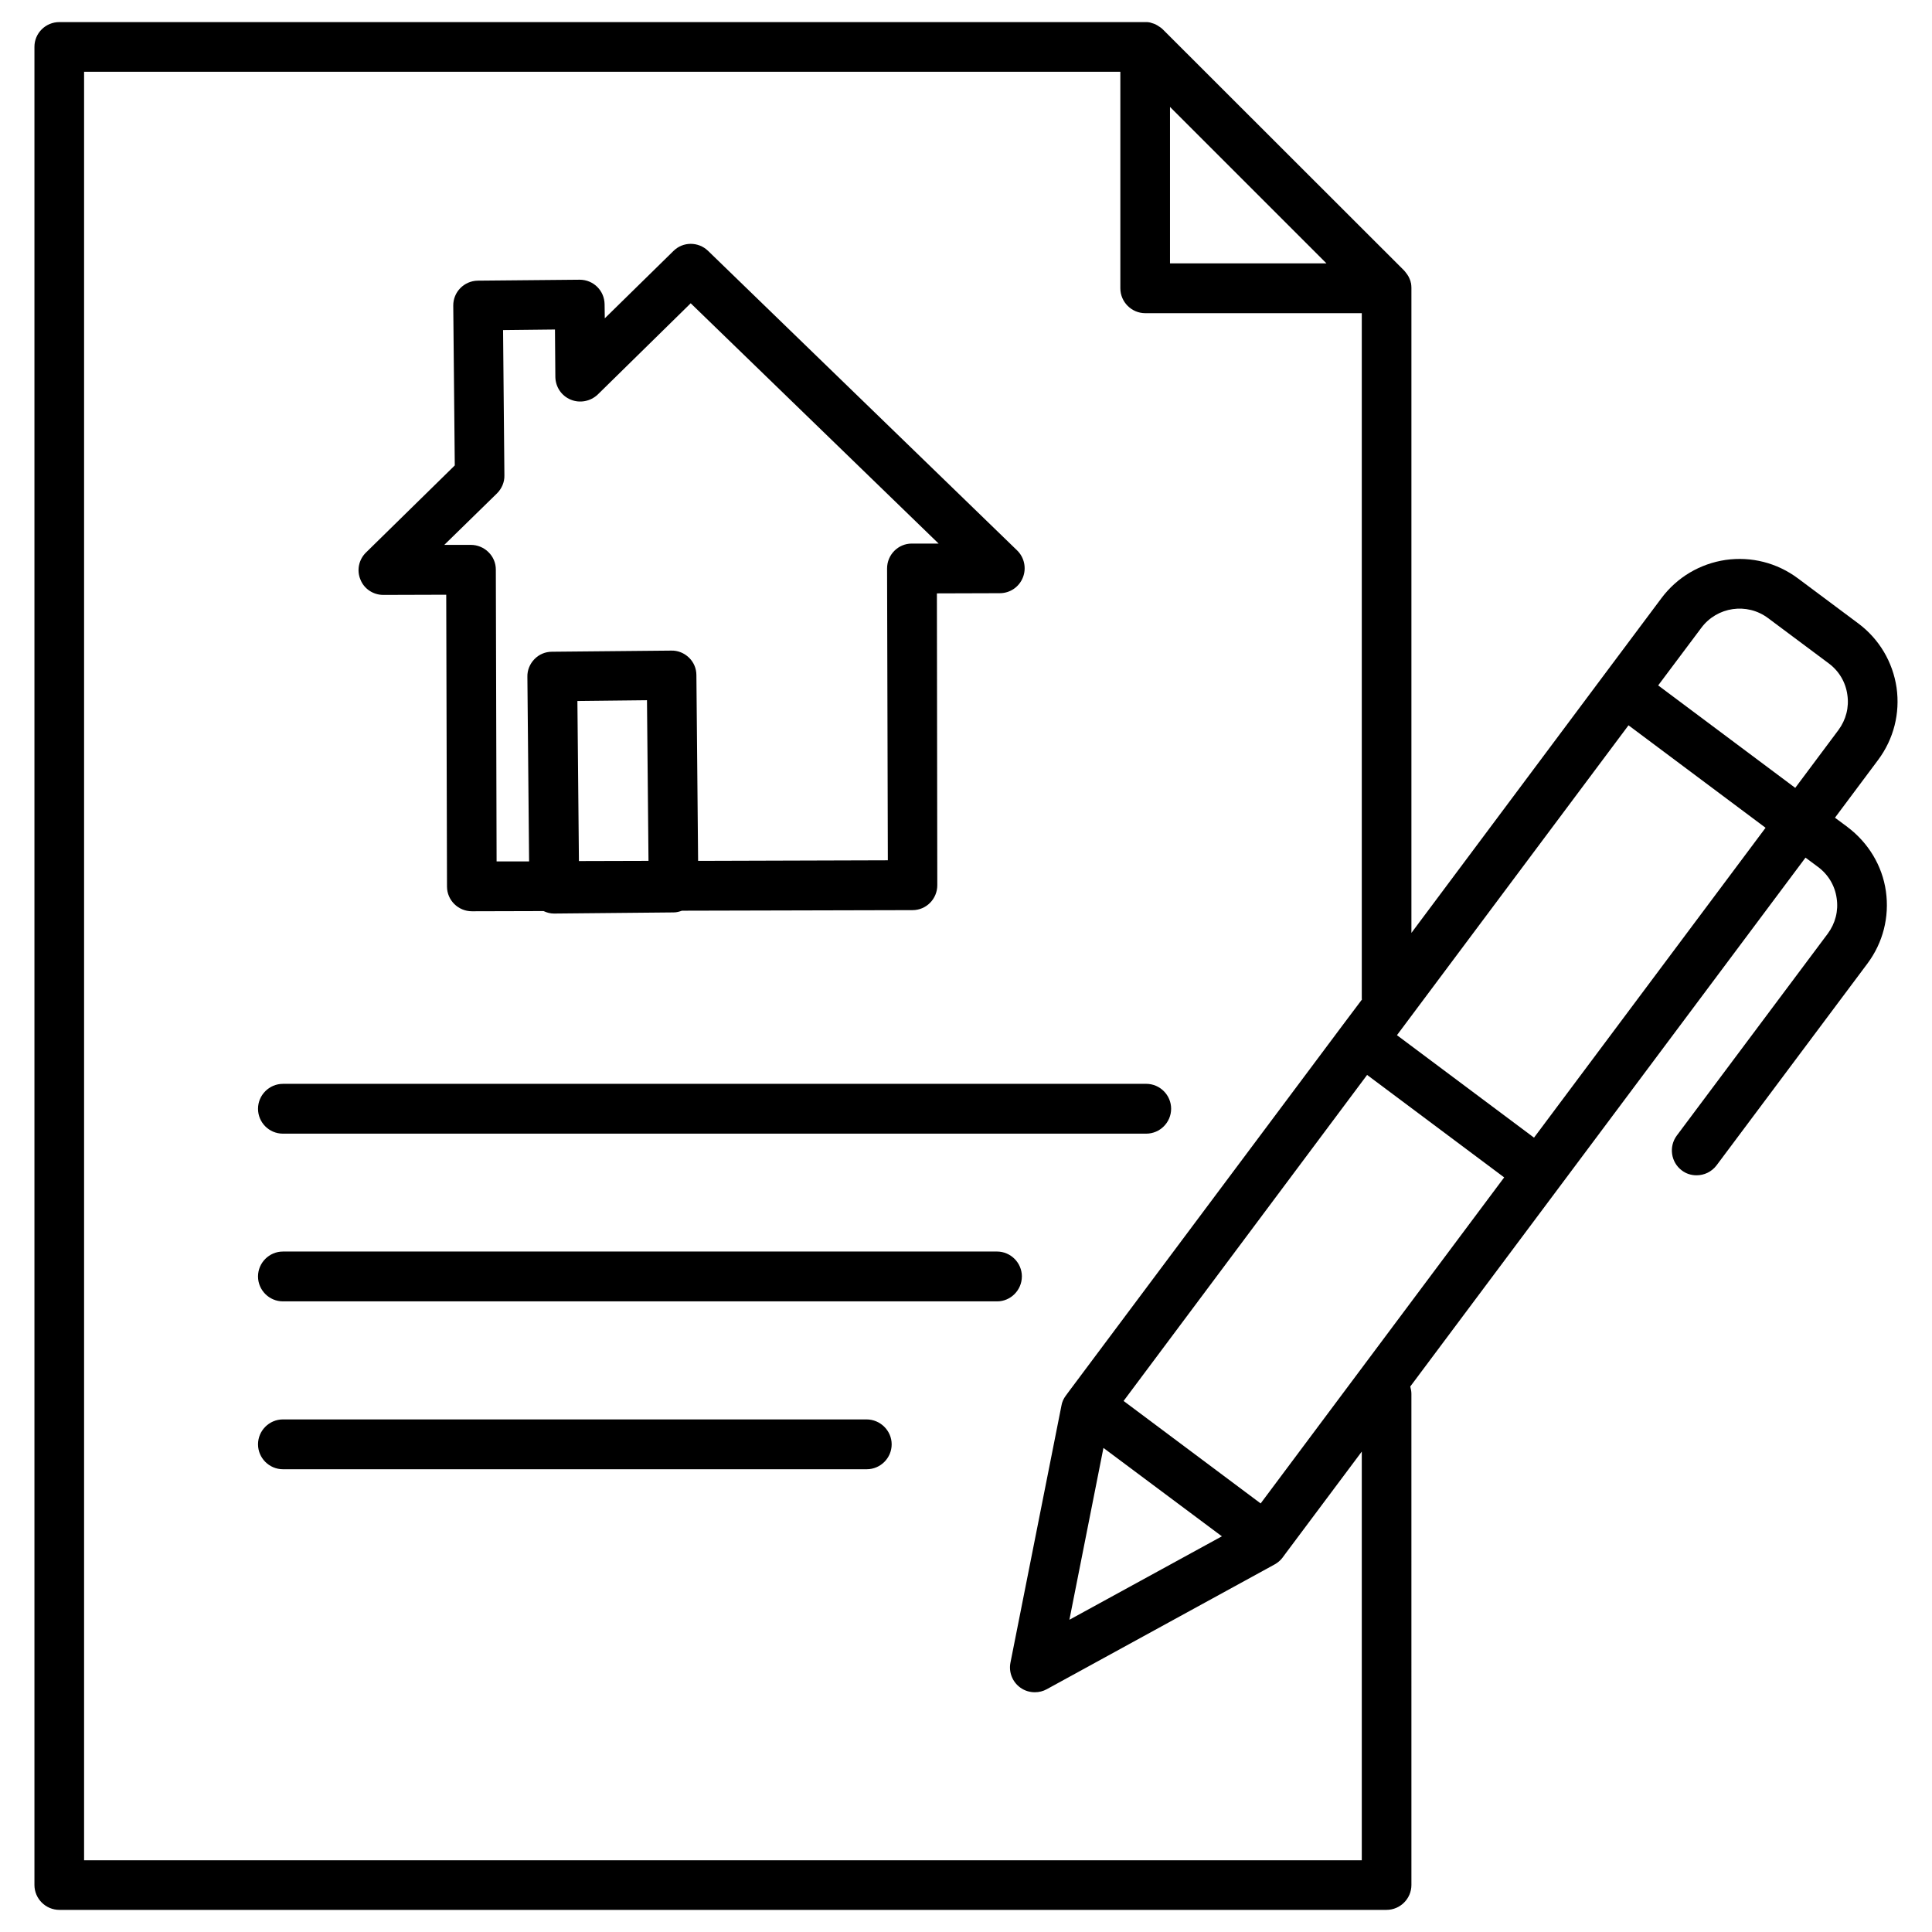 <?xml version="1.0" encoding="UTF-8"?>
<!-- Uploaded to: ICON Repo, www.svgrepo.com, Generator: ICON Repo Mixer Tools -->
<svg fill="#000000" width="800px" height="800px" version="1.1" viewBox="144 144 512 512" xmlns="http://www.w3.org/2000/svg">
 <g>
  <path d="m245.58 301.66 16.676-0.051 0.203 77.336c0 3.629 2.973 6.551 6.602 6.551l18.992-0.051c0.855 0.402 1.762 0.656 2.769 0.656h0.051l31.641-0.301c0.805 0 1.512-0.203 2.215-0.453l61.113-0.152c3.629 0 6.551-2.973 6.551-6.602l-0.105-77.34 16.676-0.051c2.672 0 5.09-1.613 6.098-4.133 1.008-2.469 0.402-5.34-1.512-7.203l-81.918-79.398c-2.57-2.469-6.648-2.469-9.168 0.051l-18.188 17.836-0.051-3.727c-0.051-3.629-2.973-6.5-6.602-6.5h-0.051l-26.953 0.25c-3.629 0.051-6.551 3.023-6.5 6.648l0.402 42.32-23.527 23.074c-1.914 1.863-2.519 4.734-1.461 7.203 0.957 2.422 3.375 4.035 6.047 4.035zm51.438 28.109 18.438-0.203 0.402 42.57-18.438 0.051zm-21.312-55.016c1.258-1.258 2.016-2.973 1.965-4.785l-0.352-38.492 13.754-0.152 0.102 12.594c0.051 2.621 1.613 4.988 4.082 5.996 2.418 1.008 5.238 0.453 7.152-1.359l24.637-24.184 65.695 63.68h-7.106c-3.629 0-6.551 2.973-6.551 6.602l0.203 77.336-50.281 0.152-0.453-49.223c0-1.762-0.707-3.426-1.965-4.637-1.258-1.211-2.922-1.914-4.684-1.863l-31.641 0.301c-1.762 0-3.426 0.707-4.637 1.965-1.211 1.258-1.914 2.922-1.863 4.684l0.453 48.918h-8.613l-0.203-77.336c0-1.762-0.707-3.426-1.965-4.637-1.211-1.211-2.922-1.914-4.637-1.914h-7.055z"/>
  <path d="m218.98 444.43h228.78c3.629 0 6.602-2.973 6.602-6.602 0-3.629-2.973-6.602-6.602-6.602l-228.78 0.004c-3.629 0-6.602 2.973-6.602 6.602 0 3.625 2.922 6.598 6.602 6.598z"/>
  <path d="m414.81 482.27c0-3.629-2.973-6.602-6.602-6.602l-189.23 0.004c-3.629 0-6.602 2.973-6.602 6.602 0 3.629 2.973 6.602 6.602 6.602h189.28c3.578-0.004 6.547-2.977 6.547-6.606z"/>
  <path d="m373.65 520.16h-154.67c-3.629 0-6.602 2.973-6.602 6.602 0 3.629 2.973 6.602 6.602 6.602h154.72c3.629 0 6.602-2.973 6.602-6.602 0-3.629-3.023-6.602-6.652-6.602z"/>
  <path d="m633.61 363.17-3.324-2.469 11.438-15.316c4.133-5.543 5.844-12.344 4.887-19.145-1.008-6.801-4.586-12.848-10.078-16.977l-16.07-11.992c-5.543-4.133-12.344-5.844-19.145-4.887-6.801 1.008-12.848 4.586-16.977 10.078l-15.367 20.555-50.934 68.211v-170.84-0.152c0-0.402-0.051-0.805-0.102-1.16 0-0.051-0.051-0.102-0.051-0.152-0.051-0.301-0.152-0.656-0.301-0.957-0.051-0.102-0.102-0.25-0.152-0.352-0.102-0.25-0.25-0.504-0.402-0.707-0.051-0.102-0.102-0.203-0.203-0.301-0.203-0.301-0.453-0.605-0.707-0.906l-63.98-63.93c-0.25-0.25-0.555-0.504-0.906-0.707-0.102-0.051-0.203-0.102-0.301-0.203-0.25-0.152-0.453-0.25-0.707-0.402-0.102-0.051-0.25-0.102-0.352-0.152-0.301-0.102-0.605-0.203-0.957-0.301-0.051 0-0.102-0.051-0.152-0.051-0.402-0.102-0.754-0.102-1.16-0.102h-0.152-287.73c-3.625 0-6.598 2.922-6.598 6.551v487.13c0 3.629 2.973 6.602 6.602 6.602h351.71c3.629 0 6.602-2.973 6.602-6.602l-0.004-130.18c0-0.656-0.152-1.309-0.301-1.914l104.74-140.16 3.324 2.469c2.719 2.016 4.484 4.988 4.938 8.312 0.504 3.324-0.352 6.648-2.367 9.371l-40.004 53.504c-2.168 2.922-1.562 7.055 1.309 9.219 1.16 0.906 2.57 1.309 3.93 1.309 2.016 0 3.981-0.906 5.289-2.621l40.004-53.504c4.133-5.543 5.844-12.344 4.887-19.145-0.957-6.797-4.688-12.895-10.18-17.023zm-83.078 82.32-36.324-27.156 61.363-82.121 36.324 27.156zm-72.445 96.934-36.324-27.156 64.535-86.402 36.324 27.156zm-41.664-14.711 31.387 23.426-40.406 22.117zm158.45-217.34c4.18-5.594 12.09-6.75 17.684-2.57l16.07 11.992c2.719 2.016 4.484 4.988 4.938 8.312 0.504 3.324-0.352 6.648-2.367 9.371l-11.438 15.316-36.324-27.156zm-140.81-138.04 41.465 41.465h-41.465zm50.781 464.66h-338.56v-473.98h274.62v57.383c0 3.629 2.973 6.602 6.602 6.602h57.383v181.57c0 0.102 0 0.203 0.051 0.301l-5.188 6.902-72.449 96.934-0.855 1.16c-0.605 0.805-1.008 1.715-1.16 2.672l-13.504 68.066c-0.504 2.519 0.504 5.09 2.57 6.602 1.16 0.855 2.519 1.258 3.879 1.258 1.109 0 2.168-0.25 3.176-0.805l60.355-33.051c0.805-0.453 1.562-1.059 2.117-1.812l0.855-1.16 20.152-26.953v108.32z"/>
 </g>
</svg>